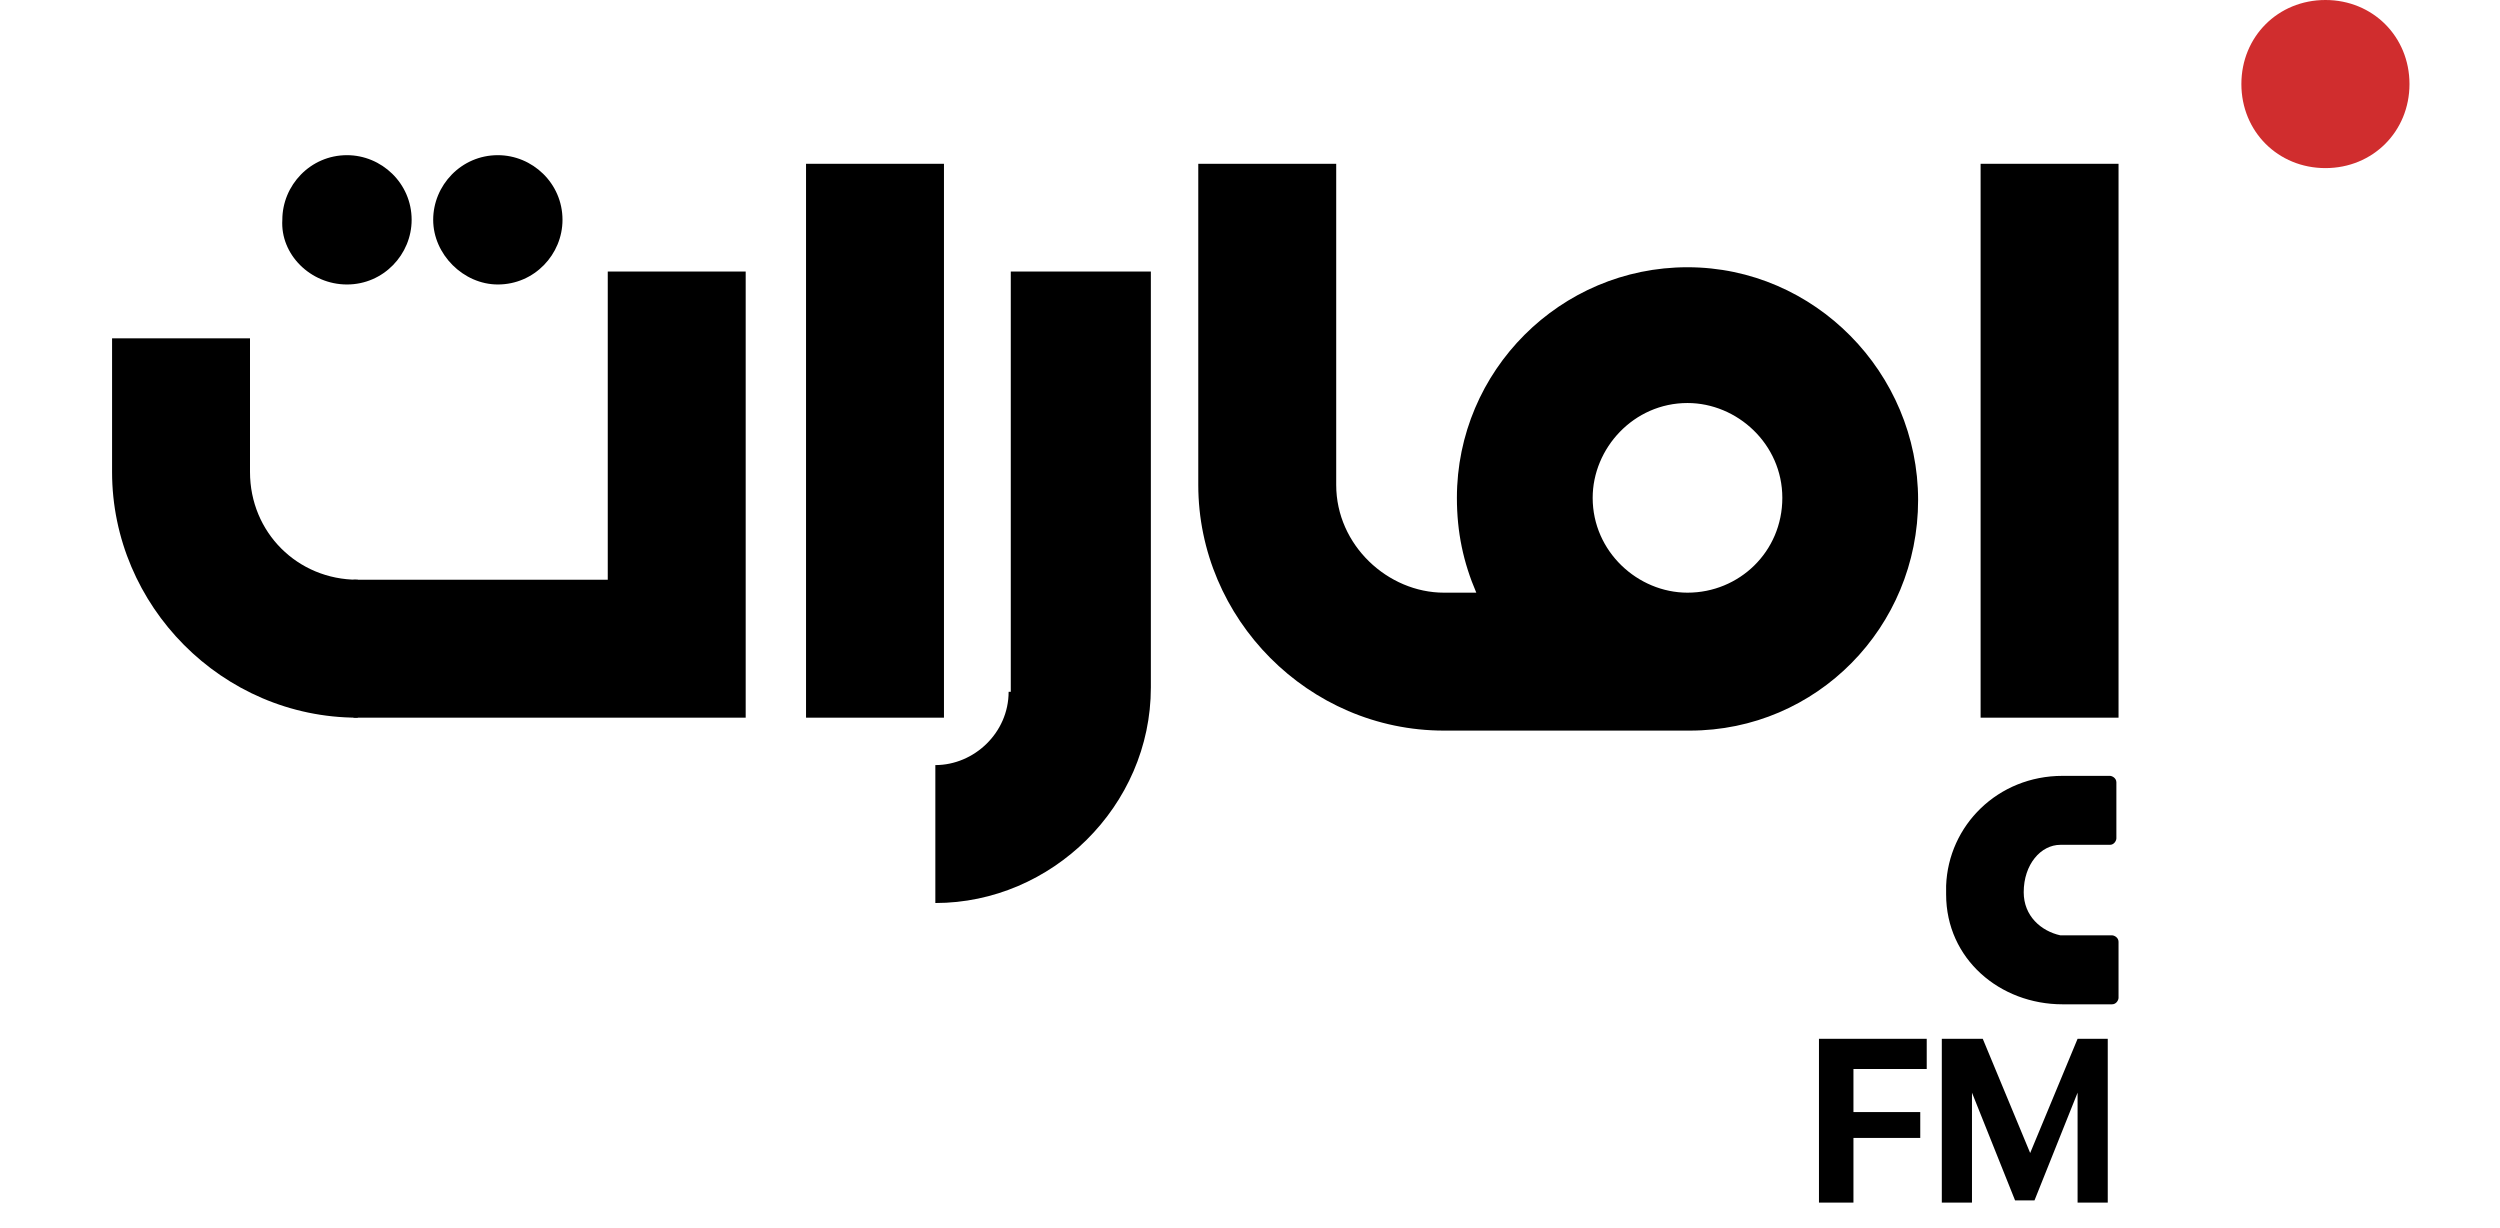 <?xml version="1.0" encoding="utf-8"?>
<!-- Generator: Adobe Illustrator 27.9.0, SVG Export Plug-In . SVG Version: 6.00 Build 0)  -->
<svg xmlns="http://www.w3.org/2000/svg" xmlns:xlink="http://www.w3.org/1999/xlink" version="1.1" id="Layer_1" x="0px" y="0px" viewBox="0 0 116 57" style="enable-background:new 0 0 116 57;">
<style type="text/css">
	.st0{fill:#D02D2E;}
</style>
<path d="M84.4,48.2v7.6H86v-3h3.1v-1.2H86v-2h3.4v-1.4H84.4z"/>
<path d="M96.4,48.2l-2.2,5.3l0,0L92,48.2h-1.9v7.6h1.4v-5.1l0,0l2,5h0.9l2-5l0,0v5.1h1.4v-7.6H96.4z"/>
<path d="M23.1,13.2c1.7,0,3-1.4,3-3c0-1.7-1.4-3-3-3c-1.7,0-3,1.4-3,3S21.5,13.2,23.1,13.2z"/>
<path d="M16.1,13.2c1.7,0,3-1.4,3-3c0-1.7-1.4-3-3-3c-1.7,0-3,1.4-3,3C13,11.8,14.4,13.2,16.1,13.2z"/>
<path d="M78.3,12.4c-5.9,0-10.7,4.8-10.7,10.7c0,1.6,0.3,3,0.9,4.4H67c-2.6,0-5-2.2-5-5V7.6h-6.4v14.9c0,6.2,5.1,11.4,11.4,11.4  h11.4c5.9,0,10.6-4.8,10.6-10.7S84.2,12.4,78.3,12.4 M78.3,27.5c-2.3,0-4.4-1.9-4.4-4.4c0-2.3,1.9-4.4,4.4-4.4  c2.3,0,4.4,1.9,4.4,4.4S80.7,27.5,78.3,27.5z"/>
<path d="M11.6,21.9v-6.2H5.2v6.2c0,6.2,5.1,11.4,11.4,11.4v-6.4C13.8,26.9,11.6,24.7,11.6,21.9z"/>
<path d="M46.8,32.1c0,1.9-1.6,3.4-3.4,3.4v6.4c5.4,0,10-4.5,10-10V12.6h-6.5V32.1L46.8,32.1z"/>
<path d="M98.3,7.6h-6.4v25.7h6.4V7.6z"/>
<path d="M43.8,7.6h-6.4v25.7h6.4V7.6z"/>
<path d="M28.2,26.9H16.4v6.4h11.8l0,0h6.4V12.6h-6.4V26.9z"/>
<path d="M95.6,39.2C95.6,39.2,95.8,39.2,95.6,39.2c0.2,0,2.3,0,2.3,0c0.2,0,0.3-0.2,0.3-0.3v-2.6c0-0.2-0.2-0.3-0.3-0.3h-2.2  c-3,0-5.3,2.3-5.4,5.1v0.2v0.2c0,3,2.5,5.1,5.4,5.1h2.3c0.2,0,0.3-0.2,0.3-0.3v-2.6c0-0.2-0.2-0.3-0.3-0.3h-2.2h-0.2  c-0.9-0.2-1.7-0.9-1.7-2C93.9,40.1,94.7,39.2,95.6,39.2z"/>
<path class="st0" d="M107.9,7.8c2.2,0,3.9-1.7,3.9-3.9S110.1,0,107.9,0c-2.2,0-3.9,1.7-3.9,3.9S105.7,7.8,107.9,7.8z"/>
</svg>

